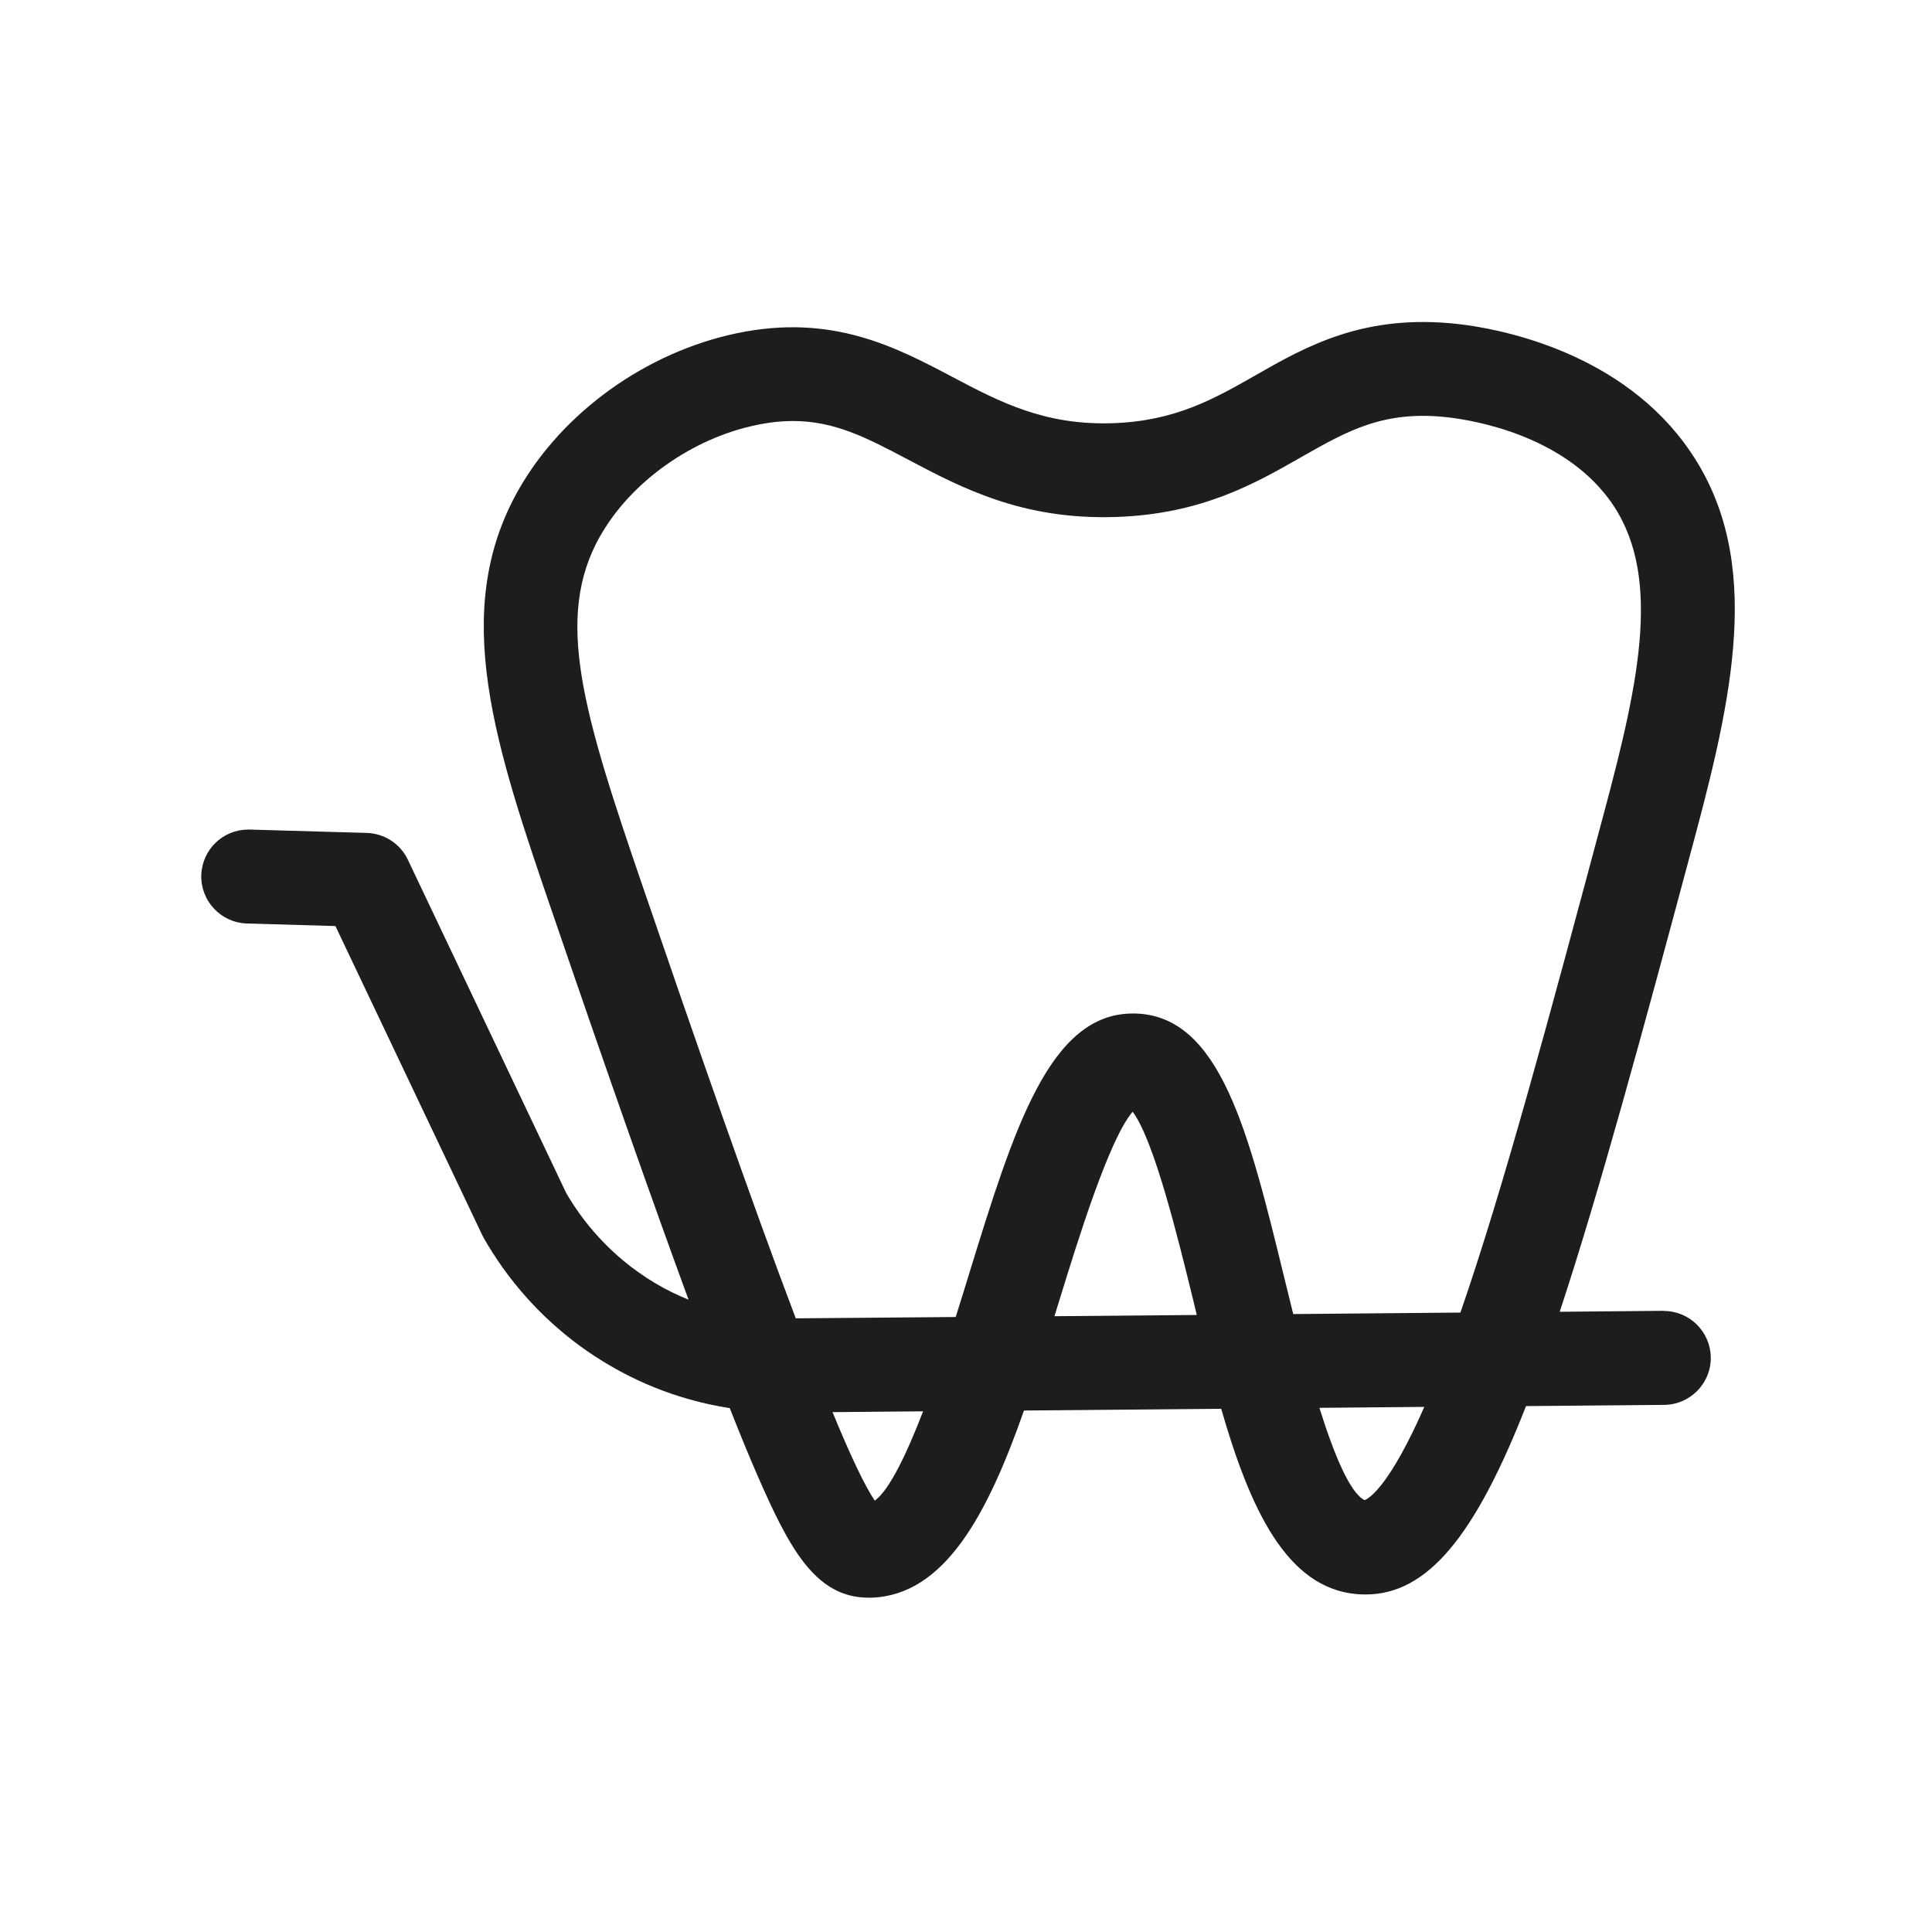<svg width="144" height="144" viewBox="0 0 144 144" fill="none" xmlns="http://www.w3.org/2000/svg">
<path d="M124.011 97.701H123.981L116.251 97.772C119.151 88.992 122.341 77.281 126.351 62.291C129.391 50.941 131.421 40.901 125.511 32.992C120.281 25.991 111.381 24.462 108.771 24.162C101.701 23.341 97.371 25.802 93.561 27.982C90.491 29.732 87.591 31.381 82.971 31.541C77.851 31.721 74.501 29.951 70.961 28.081C66.771 25.872 62.021 23.361 54.951 24.831C48.171 26.241 41.931 30.721 38.641 36.522C33.491 45.621 36.921 55.632 41.271 68.311C45.431 80.462 48.721 89.791 51.321 96.871C50.491 96.531 49.651 96.132 48.801 95.621C45.381 93.572 43.331 90.871 42.201 88.921L30.401 64.082C29.841 62.892 28.651 62.121 27.341 62.081L18.601 61.831C18.601 61.831 18.531 61.831 18.501 61.831C16.611 61.831 15.061 63.331 15.001 65.231C14.951 67.162 16.471 68.772 18.401 68.832L25.001 69.022L35.941 92.052C35.981 92.132 36.021 92.212 36.061 92.281C37.591 94.972 40.421 98.772 45.211 101.632C48.441 103.572 51.631 104.522 54.391 104.952C55.181 106.952 55.881 108.662 56.501 110.072C58.811 115.342 60.761 119.082 64.731 119.082C64.811 119.082 64.891 119.082 64.971 119.082C70.421 118.882 73.611 112.862 76.321 105.132L91.021 105.002C93.171 112.472 95.891 118.332 101.081 118.812C101.321 118.832 101.551 118.842 101.781 118.842C106.421 118.842 109.961 114.442 113.741 104.802L124.041 104.712C125.971 104.692 127.531 103.112 127.511 101.182C127.491 99.261 125.931 97.712 124.011 97.712V97.701ZM44.731 39.962C47.011 35.922 51.581 32.672 56.371 31.681C57.361 31.471 58.261 31.381 59.111 31.381C62.231 31.381 64.631 32.642 67.691 34.261C71.691 36.371 76.231 38.772 83.211 38.532C89.561 38.312 93.531 36.051 97.021 34.051C100.451 32.102 103.161 30.552 107.961 31.111C109.861 31.331 116.351 32.422 119.901 37.172C123.941 42.581 122.231 50.581 119.581 60.481C115.551 75.531 112.071 88.541 108.851 97.832L96.391 97.942C96.151 96.972 95.931 96.072 95.741 95.311C93.071 84.362 90.961 75.712 84.621 75.541C84.561 75.541 84.501 75.541 84.431 75.541C78.211 75.541 75.561 84.151 72.211 95.011C71.941 95.891 71.611 96.972 71.231 98.162L59.311 98.261C55.971 89.442 51.861 77.622 47.891 66.032C43.451 53.072 41.291 46.032 44.731 39.952V39.962ZM65.201 111.851C64.451 110.751 63.361 108.432 62.051 105.252L68.801 105.192C67.591 108.332 66.301 111.051 65.201 111.851ZM78.591 98.102C78.701 97.761 78.801 97.421 78.911 97.072C80.341 92.421 82.661 84.912 84.421 82.862C86.021 84.981 87.831 92.391 88.951 96.972C89.031 97.322 89.121 97.662 89.201 98.011L78.591 98.102ZM101.711 111.812C100.611 111.282 99.411 108.352 98.341 104.932L106.161 104.862C103.591 110.702 102.091 111.662 101.711 111.812Z" fill="#1D1D1B"/>
</svg>
